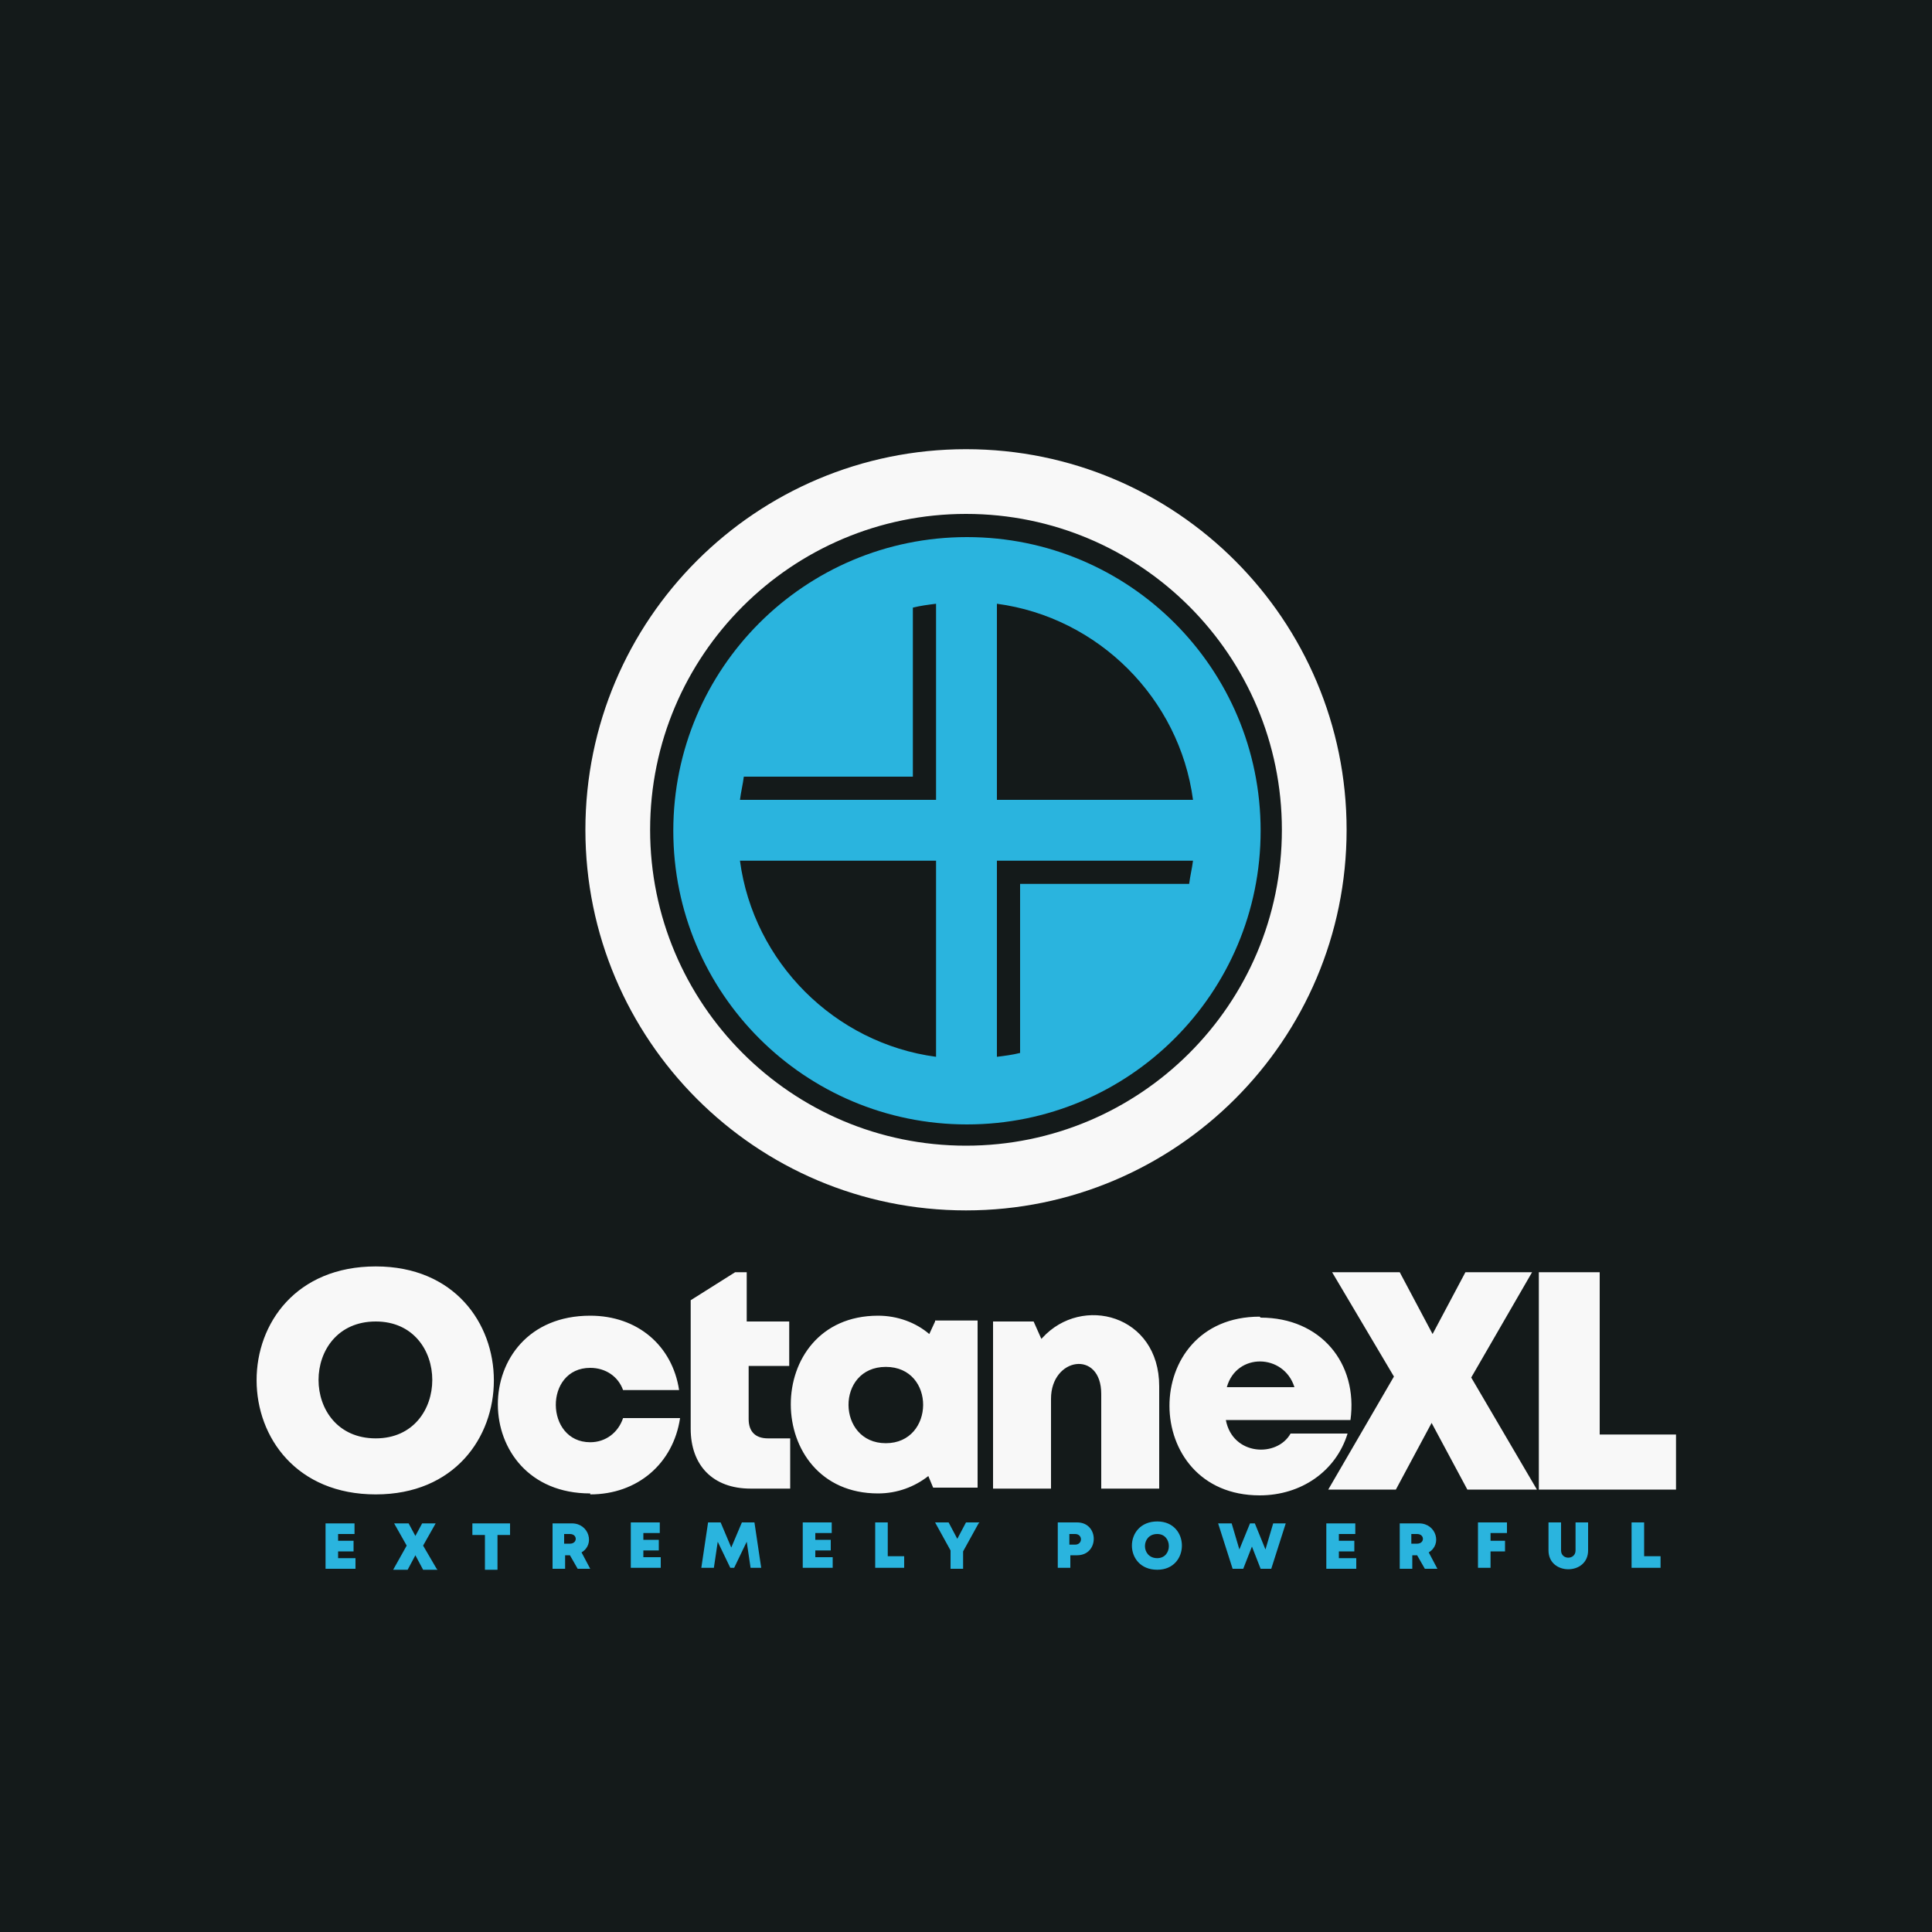 <?xml version="1.0" encoding="UTF-8"?>
<!DOCTYPE svg PUBLIC "-//W3C//DTD SVG 1.1//EN" "http://www.w3.org/Graphics/SVG/1.1/DTD/svg11.dtd">
<!-- Creator: CorelDRAW 2023 -->
<svg xmlns="http://www.w3.org/2000/svg" xml:space="preserve" width="2000px" height="2000px" version="1.1" style="shape-rendering:geometricPrecision; text-rendering:geometricPrecision; image-rendering:optimizeQuality; fill-rule:evenodd; clip-rule:evenodd"
viewBox="0 0 2000 2000"
 xmlns:xlink="http://www.w3.org/1999/xlink"
 xmlns:xodm="http://www.corel.com/coreldraw/odm/2003">
 <defs>
  <style type="text/css">
   <![CDATA[
    .fil0 {fill:#141A1A}
    .fil3 {fill:#2AB4DE}
    .fil2 {fill:#F8F8F8}
    .fil4 {fill:#2AB4DE;fill-rule:nonzero}
    .fil1 {fill:#F8F8F8;fill-rule:nonzero}
   ]]>
  </style>
 </defs>
 <g id="Layer_x0020_1">
  <polygon class="fil0" points="0,-5 2000,-5 2000,2005 0,2005 "/>
  <path class="fil1" d="M1656 1485l0 -168 -63 0 0 225 142 0 0 -57 -80 0zm-65 57l-68 -116 63 -109 -69 0 -34 64 -34 -64 -70 0 64 108 -68 117 70 0 37 -69 37 69 70 0zm-287 -179c-125,0 -124,185 0,185 43,0 79,-25 91,-64l-59 0c-14,25 -60,23 -67,-14l129 0c8,-59 -31,-106 -93,-106zm36 73l-70 0c10,-36 59,-35 70,0zm-262 -50l-8 -18 -42 0 0 173 60 0 0 -93c0,-43 52,-51 52,-5l0 98 60 0 0 -106c0,-74 -80,-95 -121,-50zm-110 -18l-6 13c-14,-12 -33,-19 -53,-19 -121,0 -120,184 0,184 20,0 38,-7 52,-18l5 12 46 0 0 -173 -44 0zm-51 126c-51,0 -52,-79 0,-79 52,0 51,79 0,79zm-122 -5c-13,0 -20,-7 -20,-20l0 -55 42 0 0 -46 -44 0 0 -51 -12 0 -46 29 0 133c0,38 23,62 62,62l41 0 0 -52 -23 0zm-184 58c49,0 86,-32 93,-79l-59 0c-5,15 -18,25 -34,25 -47,0 -48,-77 0,-77 16,0 29,9 34,23l58 0c-7,-46 -43,-77 -92,-77 -128,0 -127,184 0,184zm-222 0c163,0 163,-236 0,-236 -165,0 -164,236 0,236zm0 -58c-79,0 -79,-121 0,-121 78,0 78,121 0,121z"/>
  <path class="fil2" d="M673 859c0,-181 147,-327 327,-327 181,0 327,147 327,327 0,181 -147,327 -327,327 -181,0 -327,-147 -327,-327zm-67 0c0,-218 177,-394 394,-394 218,0 394,177 394,394 0,218 -177,394 -394,394 -218,0 -394,-177 -394,-394z"/>
  <path class="fil3" d="M1235 891c-1,8 -3,16 -4,24l-175 0 0 175c-8,2 -16,3 -24,4l0 -203 203 0zm-469 -63c1,-8 3,-16 4,-24l175 0 0 -175c8,-2 16,-3 24,-4l0 203 -203 0zm-69 32c0,-168 136,-304 304,-304 168,0 304,136 304,304 0,168 -136,304 -304,304 -168,0 -304,-136 -304,-304zm335 -235l0 203 203 0c-14,-105 -98,-189 -203,-203zm-63 469l0 -203 -203 0c14,105 98,189 203,203z"/>
  <path class="fil4" d="M350 1613l0 -7 16 0 0 -11 -16 0 0 -7 17 0 0 -11 -30 0 0 47 31 0 0 -11 -18 0zm102 11l-14 -24 13 -23 -14 0 -7 13 -7 -13 -15 0 13 23 -14 25 15 0 8 -15 8 15 15 0zm76 -47l-39 0 0 12 13 0 0 36 13 0 0 -36 13 0 0 -12zm68 47l15 0 -9 -17c14,-8 8,-30 -10,-30l-20 0 0 47 13 0 0 -14 5 0 8 14zm-12 -36l6 0c8,0 8,10 0,10l-6 0 0 -10zm82 24l0 -7 16 0 0 -11 -16 0 0 -7 17 0 0 -11 -30 0 0 47 31 0 0 -11 -18 0zm122 11l-7 -47 -13 0 -11 26 -11 -26 -13 0 -7 47 13 0 4 -27 13 27 4 0 13 -27 4 27 13 0zm56 -11l0 -7 16 0 0 -11 -16 0 0 -7 17 0 0 -11 -30 0 0 47 31 0 0 -11 -18 0zm75 -1l0 -35 -13 0 0 47 30 0 0 -12 -17 0zm95 -35l-14 0 -9 17 -9 -17 -14 0 16 29 0 19 13 0 0 -18 16 -29zm101 0l-20 0 0 47 13 0 0 -13 7 0c23,0 23,-34 0,-34zm-2 23l-6 0 0 -11 6 0c8,0 8,11 0,11zm85 26c34,0 34,-50 0,-50 -35,0 -35,50 0,50zm0 -12c-17,0 -17,-25 0,-25 16,0 16,25 0,25zm120 -36l-8 27 -11 -27 -5 0 -11 27 -8 -27 -14 0 15 47 11 0 9 -23 9 23 11 0 15 -47 -14 0zm68 36l0 -7 16 0 0 -11 -16 0 0 -7 17 0 0 -11 -30 0 0 47 31 0 0 -11 -18 0zm87 11l15 0 -9 -17c14,-8 8,-30 -10,-30l-20 0 0 47 13 0 0 -14 5 0 8 14zm-12 -36l6 0c8,0 8,10 0,10l-6 0 0 -10zm99 0l0 -12 -30 0 0 47 13 0 0 -17 15 0 0 -11 -15 0 0 -8 17 0zm84 17l0 -29 -13 0 0 29c0,10 -15,10 -15,0l0 -29 -13 0 0 29c0,26 41,26 41,0zm58 6l0 -35 -13 0 0 47 30 0 0 -12 -17 0z"/>
 </g>
</svg>

